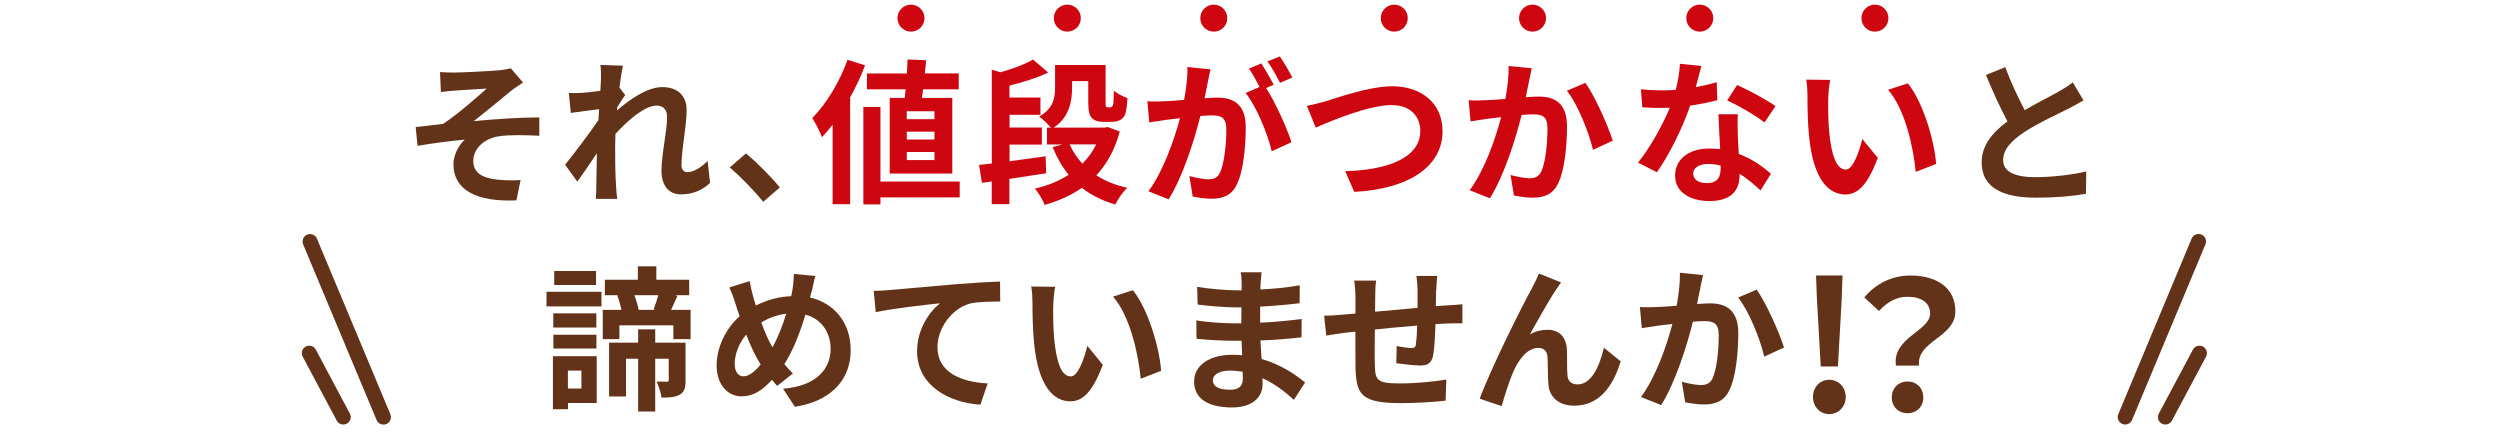 <?xml version="1.0" encoding="UTF-8"?>
<svg id="_レイヤー_2" data-name="レイヤー 2" xmlns="http://www.w3.org/2000/svg" viewBox="0 0 335 60">
  <defs>
    <style>
      .cls-1 {
        fill: none;
      }

      .cls-2 {
        fill: #633319;
      }

      .cls-3 {
        fill: #ce0610;
      }
    </style>
  </defs>
  <g id="main">
    <g>
      <g>
        <path class="cls-2" d="M79.96,54h-3.85v.83s-2.02,0-2.02,0v-7.1s5.87,0,5.87,0v6.27ZM74.15,44.85h5.77v1.85h-5.77v-1.85ZM73.23,39.1h7.37v1.96h-7.37v-1.96ZM79.91,43.89h-5.77v-1.9h5.77v1.9ZM76.1,49.66v2.4h1.81v-2.4s-1.81,0-1.81,0ZM79.87,38.19h-5.6v-1.88s5.6,0,5.6,0v1.88ZM91.87,50.94c0,.98-.15,1.58-.77,1.94-.62.35-1.37.4-2.46.4-.06-.67-.4-1.56-.65-2.15.56.02,1.17.02,1.35.02.21,0,.27-.06.27-.25v-2.83s-1.81,0-1.81,0v7.08s-2.29,0-2.29,0v-7.08s-1.62,0-1.62,0v5.06s-2.27,0-2.27,0v-7.21s3.89,0,3.89,0v-1.79s2.29,0,2.29,0v1.79h4.06v5.02ZM92.54,41.52v3.92s-2.31,0-2.31,0v-1.85s-7.23,0-7.23,0v1.85h-2.23v-3.92s2.5,0,2.5,0c-.12-.6-.33-1.35-.56-1.92l.17-.04h-1.83v-2.08s4.42,0,4.42,0v-1.79s2.48,0,2.48,0v1.79s4.4,0,4.4,0v2.08h-1.92l.35.08c-.31.67-.6,1.33-.85,1.88h2.62ZM85,39.56c.27.65.48,1.4.58,1.94l-.08.02h2.33l-.25-.06c.21-.54.46-1.27.63-1.9h-3.21Z"/>
        <path class="cls-2" d="M108.74,39.08c-.06.27-.12.52-.19.79,3.27.75,5.44,3.4,5.44,7.04,0,4.42-3.15,6.94-7.48,7.6l-1.58-2.42c4.56-.37,6.37-2.73,6.37-5.33,0-2.31-1.29-4.04-3.37-4.6-.73,2.42-1.65,4.81-2.83,6.63.37.44.75.88,1.15,1.25l-2.1,1.67c-.25-.27-.5-.54-.71-.81-1.4,1.52-2.56,2.21-4.1,2.21-1.73,0-3.31-1.46-3.31-4.15,0-2.37,1.19-4.92,3.08-6.58-.21-.56-.38-1.13-.56-1.69-.23-.75-.46-1.42-.83-2.17l2.73-.85c.12.69.29,1.37.46,2,.1.4.23.83.38,1.27,1.58-.79,3.12-1.19,4.73-1.25.08-.35.15-.69.19-1,.1-.6.17-1.5.17-1.98l2.87.27c-.17.56-.35,1.58-.48,2.1ZM99.64,50.42c.75,0,1.52-.65,2.29-1.58-.67-1.02-1.33-2.44-1.94-4-.98,1.15-1.54,2.63-1.54,3.92,0,1.02.44,1.67,1.19,1.67ZM103.51,46.54c.75-1.33,1.37-2.96,1.85-4.5-1.27.15-2.37.58-3.35,1.17.48,1.29,1,2.5,1.5,3.33Z"/>
        <path class="cls-2" d="M119.14,38.87c1.73-.15,5.17-.46,8.98-.79,2.14-.17,4.44-.31,5.89-.35l.02,2.67c-1.13.02-2.92.02-4.02.27-2.52.67-4.39,3.37-4.39,5.85,0,3.42,3.21,4.67,6.73,4.86l-.98,2.85c-4.35-.29-8.48-2.65-8.48-7.15,0-3,1.69-5.37,3.08-6.44-1.96.21-6.21.67-8.62,1.19l-.27-2.85c.83-.02,1.64-.06,2.06-.11Z"/>
        <path class="cls-2" d="M141.13,40.96c-.02,1.35,0,2.92.13,4.42.29,3,.91,5.06,2.23,5.06.98,0,1.81-2.44,2.21-4.1l2.08,2.54c-1.37,3.63-2.69,4.9-4.35,4.9-2.29,0-4.27-2.06-4.85-7.65-.21-1.92-.23-4.35-.23-5.62,0-.58-.04-1.48-.17-2.12l3.21.04c-.15.75-.25,1.96-.25,2.54ZM155.59,49.69l-2.73,1.06c-.33-3.35-1.44-8.42-3.71-11l2.65-.86c1.98,2.4,3.56,7.6,3.79,10.79Z"/>
        <path class="cls-2" d="M168.92,37.93c-.02.21-.02.52-.02.86,1.71-.08,3.44-.25,5.27-.56l-.02,2.4c-1.37.17-3.27.35-5.29.46,0,.73,0,1.5,0,2.15,2.1-.1,3.87-.27,5.56-.5l-.02,2.46c-1.87.21-3.5.35-5.5.42.04.79.09,1.65.15,2.48,2.62.75,4.62,2.15,5.83,3.15l-1.5,2.33c-1.13-1.04-2.54-2.15-4.21-2.9.02.29.02.54.02.77,0,1.77-1.35,3.15-4.1,3.15-3.33,0-5.08-1.27-5.08-3.48,0-2.1,1.94-3.58,5.15-3.58.44,0,.87.02,1.29.06-.04-.65-.06-1.31-.08-1.94h-1.08c-1.21,0-3.58-.1-4.96-.27l-.02-2.46c1.35.25,3.92.4,5.02.4h1c0-.69,0-1.44.02-2.14h-.77c-1.31,0-3.73-.19-5.1-.38l-.06-2.37c1.5.25,3.87.46,5.15.46h.81c0-.4,0-.73,0-.98,0-.4-.04-1.04-.13-1.44h2.81c-.06.42-.1.94-.13,1.48ZM164.71,52.23c1.1,0,1.83-.31,1.83-1.52,0-.23,0-.52-.02-.9-.56-.08-1.13-.15-1.71-.15-1.48,0-2.29.58-2.29,1.29,0,.79.75,1.27,2.19,1.27Z"/>
        <path class="cls-2" d="M192.44,38.77c-.02.81-.02,1.56-.04,2.25.56-.04,1.08-.08,1.56-.1.58-.04,1.39-.08,2-.15v2.56c-.35-.02-1.46,0-2,.02-.46.02-1,.04-1.6.08-.06,1.58-.15,3.29-.31,4.17-.23,1.1-.75,1.38-1.81,1.38-.75,0-2.42-.21-3.14-.31l.06-2.31c.65.15,1.5.27,1.92.27s.6-.08.65-.48c.08-.56.15-1.52.17-2.52-1.85.15-3.9.33-5.67.52-.02,1.92-.04,3.83,0,4.73.04,2.04.23,2.5,3.35,2.5,2.04,0,4.67-.25,6.23-.52l-.1,2.83c-1.4.17-3.96.33-5.93.33-5.39,0-6.04-1.13-6.14-4.73-.02-.9-.02-2.92-.02-4.85-.56.06-1.04.1-1.4.15-.67.08-1.96.29-2.5.38l-.29-2.67c.6,0,1.56-.04,2.62-.15.38-.04.92-.08,1.58-.14,0-.98,0-1.75,0-2.1,0-.86-.06-1.56-.17-2.31h2.94c-.1.71-.12,1.29-.12,2.17,0,.48-.02,1.19-.02,2,1.77-.17,3.79-.35,5.69-.52v-2.36c0-.52-.08-1.5-.15-1.92h2.79c-.04.33-.1,1.25-.13,1.81Z"/>
        <path class="cls-2" d="M208.52,38.81c-1.02,1.5-2.48,4.17-3.52,6,.77-.44,1.6-.62,2.39-.62,1.56,0,2.5.98,2.58,2.71.04.94-.02,2.6.08,3.48.08.81.67,1.13,1.35,1.13,1.81,0,2.92-2.33,3.52-4.92l2.25,1.83c-1.08,3.56-3.02,5.94-6.21,5.94-2.31,0-3.39-1.37-3.48-2.9-.08-1.1-.06-2.81-.12-3.67-.06-.73-.48-1.17-1.23-1.17-1.42,0-2.58,1.46-3.33,3.15-.54,1.21-1.27,3.54-1.58,4.65l-2.94-1c1.54-4.17,5.81-12.67,6.92-14.65.27-.56.67-1.25,1.02-2.12l2.96,1.19c-.21.29-.44.65-.67.98Z"/>
        <path class="cls-2" d="M227.85,38.58c-.15.63-.29,1.4-.44,2.15.69-.04,1.31-.08,1.75-.08,2.21,0,3.77.98,3.77,3.98,0,2.46-.29,5.83-1.19,7.65-.69,1.46-1.85,1.92-3.42,1.92-.81,0-1.79-.15-2.5-.29l-.46-2.75c.81.23,2,.44,2.56.44.69,0,1.23-.21,1.56-.9.56-1.19.83-3.71.83-5.77,0-1.67-.71-1.9-2.02-1.9-.33,0-.85.04-1.44.08-.79,3.17-2.33,8.1-4.25,11.17l-2.71-1.08c2.02-2.73,3.46-6.94,4.21-9.79-.75.08-1.4.17-1.79.21-.58.1-1.69.25-2.31.35l-.25-2.83c.75.06,1.46.02,2.23,0,.65-.02,1.63-.08,2.69-.17.29-1.58.46-3.1.44-4.42l3.1.31c-.13.54-.27,1.21-.38,1.73ZM239.06,46.56l-2.65,1.23c-.54-2.31-2.02-6.08-3.5-7.92l2.48-1.06c1.29,1.79,3.04,5.77,3.67,7.75Z"/>
        <path class="cls-2" d="M242.94,53.19c0-1.32.94-2.3,2.18-2.3s2.21.98,2.21,2.3c0,1.3-.96,2.3-2.21,2.3s-2.18-1.01-2.18-2.3ZM243.47,40.25l-.12-3.34h3.55l-.12,3.34-.5,8.86h-2.3l-.5-8.86Z"/>
        <path class="cls-2" d="M258.64,42.03c0-1.44-1.15-2.26-3.02-2.26-1.49,0-2.66.65-3.84,1.9l-1.97-1.82c1.51-1.78,3.62-2.93,6.19-2.93,3.48,0,6.02,1.61,6.02,4.8,0,3.53-5.23,3.94-4.87,7.27h-3.1c-.5-3.77,4.58-4.63,4.58-6.96ZM253.5,53.26c0-1.27.91-2.14,2.11-2.14s2.11.86,2.11,2.14c0,1.25-.89,2.11-2.11,2.11s-2.11-.86-2.11-2.11Z"/>
      </g>
      <g>
        <path class="cls-2" d="M60.92,9.72c.9,0,4.81-.19,6.08-.31.67-.08,1.15-.17,1.44-.27l1.65,1.92c-.44.29-1.21.79-1.65,1.15-1.48,1.19-3.52,2.92-4.96,4.02,2.79-.27,6.25-.5,8.79-.5v2.46c-2-.1-4.08-.13-5.35.06-1.92.25-3.5,1.6-3.5,3.31,0,1.65,1.29,2.29,3.15,2.5,1.17.13,2.39.13,3.19.06l-.56,2.73c-5.33.23-8.44-1.38-8.44-4.85,0-1.27.73-2.56,1.52-3.29-1.92.17-4.25.48-6.33.83l-.25-2.52c1.1-.11,2.56-.29,3.67-.42,1.85-1.21,4.56-3.58,5.85-4.73-.85.06-3.42.19-4.27.27-.52.04-1.21.1-1.87.19l-.12-2.67c.67.04,1.27.06,1.98.06Z"/>
        <path class="cls-2" d="M80.43,8.7l3.04.1c-.12.58-.31,1.65-.46,2.94l.77,1c-.29.37-.71,1.06-1.06,1.6-.02.15-.02.29-.04.46,1.65-1.44,4.04-3.13,6.06-3.13,2.25,0,3.27,1.33,3.27,3.08,0,2.17-.69,5.23-.69,7.38,0,.54.27.94.79.94.77,0,1.75-.54,2.71-1.5l.33,2.94c-.96.9-2.23,1.54-3.91,1.54-1.56,0-2.6-1.12-2.6-3.15,0-2.25.75-5.31.75-7.21,0-1.02-.54-1.54-1.42-1.54-1.54,0-3.79,1.92-5.5,3.79-.02.58-.04,1.15-.04,1.69,0,1.71,0,3.46.13,5.42.02.38.08,1.13.15,1.6h-2.87c.04-.48.06-1.21.06-1.54.04-1.62.06-2.83.08-4.58-.87,1.31-1.9,2.83-2.62,3.81l-1.64-2.27c1.19-1.46,3.27-4.21,4.46-5.96.04-.48.08-.98.1-1.48-1.02.13-2.63.33-3.79.5l-.27-2.67c.6.02,1.08.02,1.81-.02.6-.04,1.52-.15,2.42-.27.04-.79.08-1.38.08-1.6,0-.6.02-1.23-.08-1.87Z"/>
        <path class="cls-2" d="M97.79,22.43l2.17-1.87c1.48,1.21,3.5,3.27,4.54,4.56l-2.23,1.92c-1.27-1.56-3.04-3.36-4.48-4.61Z"/>
        <path class="cls-3" d="M115.92,8.76c-.54,1.44-1.23,2.9-2,4.29v14.31h-2.35v-10.65c-.46.6-.94,1.17-1.42,1.67-.23-.6-.9-1.98-1.31-2.56,1.87-1.88,3.67-4.83,4.73-7.81l2.35.75ZM128.6,26.45h-10.62v.94s-2.29,0-2.29,0v-13.06s2.29,0,2.29,0v10s10.62,0,10.62,0v2.13ZM121.23,13.12c.04-.35.08-.75.13-1.15h-5.19v-2.13s5.35,0,5.35,0c.04-.65.08-1.29.1-1.87l2.48.1c-.04.56-.1,1.17-.17,1.77h4.54v2.13h-4.77c-.06.4-.1.79-.17,1.15h4.08v10.13h-8.39v-10.13s2,0,2,0ZM125.22,20.37h-3.71v1.08s3.71,0,3.71,0v-1.08ZM125.22,17.64h-3.71v1.06s3.71,0,3.71,0v-1.06ZM125.22,14.91h-3.71v1.06h3.71v-1.06Z"/>
        <path class="cls-3" d="M140.18,23.22c-1.62.25-3.33.52-4.92.75v3.38s-2.37,0-2.37,0v-3.04s-1.31.19-1.31.19l-.39-2.4c.52-.06,1.08-.13,1.71-.19v-12.56s1.17.33,1.17.33c1.64-.46,3.31-1.08,4.35-1.71l2.04,1.75c-1.52.73-3.42,1.31-5.19,1.75v1.6s4.15,0,4.15,0v2.31h-4.14v1.71h4.33v2.29s-4.33,0-4.33,0v2.23c1.56-.21,3.23-.44,4.83-.67l.08,2.27ZM150.05,17.62c-.65,2.44-1.73,4.35-3.14,5.88,1.17.75,2.56,1.31,4.14,1.67-.56.52-1.27,1.54-1.6,2.23-1.75-.5-3.23-1.25-4.48-2.23-1.44,1.02-3.12,1.75-4.98,2.29-.25-.65-.85-1.65-1.31-2.19,1.69-.38,3.21-1,4.52-1.85-.87-1.06-1.58-2.31-2.15-3.71l1.31-.35h-2.06v-2.25s.52,0,.52,0c-.4-.48-1.14-1.21-1.58-1.48,1.94-1.1,2.14-2.56,2.14-3.94v-2.98h6.77v4.96c0,.35,0,.52.04.61.06.06.1.1.21.1h.33c.1,0,.21-.02.27-.08.08-.04.12-.17.19-.42.02-.31.06-.92.06-1.73.42.37,1.23.79,1.83,1-.04.83-.15,1.73-.29,2.12-.15.4-.4.67-.73.83-.31.17-.79.23-1.15.23h-1.12c-.52,0-1.1-.12-1.46-.5-.33-.35-.5-.81-.5-2.15v-2.81s-2.17,0-2.17,0v.9c0,1.83-.4,3.98-2.46,5.33h6.81l.42-.08,1.6.6ZM143.33,19.35c.42.96,1,1.81,1.71,2.58.75-.75,1.37-1.6,1.85-2.58h-3.56Z"/>
        <path class="cls-3" d="M161.85,11.01c-.13.63-.29,1.4-.44,2.15.71-.04,1.31-.08,1.75-.08,2.21,0,3.77.98,3.77,3.98,0,2.46-.29,5.83-1.19,7.65-.69,1.46-1.83,1.92-3.42,1.92-.79,0-1.79-.15-2.5-.29l-.44-2.75c.79.23,2,.44,2.54.44.71,0,1.23-.21,1.56-.9.56-1.19.85-3.71.85-5.77,0-1.67-.73-1.9-2.02-1.9-.33,0-.85.04-1.46.08-.79,3.17-2.33,8.1-4.25,11.17l-2.71-1.08c2.02-2.73,3.46-6.94,4.23-9.79-.75.08-1.42.17-1.79.21-.6.1-1.69.25-2.33.35l-.25-2.83c.77.06,1.46.02,2.23,0,.65-.02,1.62-.08,2.69-.19.29-1.56.48-3.08.44-4.4l3.1.31c-.13.54-.27,1.21-.37,1.73ZM170.68,11.35l-1.02.44c1.25,1.94,2.81,5.42,3.4,7.27l-2.65,1.21c-.54-2.31-2.02-5.98-3.5-7.81l1.87-.81c-.42-.79-.94-1.79-1.42-2.46l1.65-.69c.52.77,1.27,2.08,1.67,2.85ZM173.16,10.39l-1.64.71c-.44-.85-1.1-2.08-1.69-2.87l1.67-.67c.54.79,1.31,2.1,1.67,2.83Z"/>
        <path class="cls-3" d="M177.68,13.56c1.6-.5,5.85-2,8.89-2,3.77,0,6.73,2.17,6.73,6.02,0,4.73-4.5,7.75-11.83,8.13l-1.21-2.77c5.64-.15,10.06-1.77,10.06-5.4,0-1.96-1.35-3.46-3.85-3.46-3.06,0-8,2.08-10.16,3.02l-1.19-2.92c.77-.13,1.81-.42,2.56-.62Z"/>
        <path class="cls-3" d="M204.9,10.87c-.15.63-.29,1.4-.44,2.15.69-.04,1.31-.08,1.75-.08,2.21,0,3.77.98,3.77,3.98,0,2.46-.29,5.83-1.19,7.65-.69,1.46-1.85,1.92-3.42,1.92-.81,0-1.79-.15-2.5-.29l-.46-2.75c.81.23,2,.44,2.56.44.69,0,1.23-.21,1.56-.9.56-1.19.83-3.71.83-5.77,0-1.67-.71-1.9-2.02-1.9-.33,0-.85.04-1.44.08-.79,3.17-2.33,8.1-4.25,11.17l-2.71-1.08c2.02-2.73,3.46-6.94,4.21-9.79-.75.08-1.4.17-1.79.21-.58.1-1.69.25-2.31.35l-.25-2.83c.75.06,1.46.02,2.23,0,.65-.02,1.63-.08,2.69-.17.29-1.58.46-3.1.44-4.42l3.1.31c-.12.54-.27,1.21-.37,1.73ZM216.11,18.85l-2.65,1.23c-.54-2.31-2.02-6.08-3.5-7.92l2.48-1.06c1.29,1.79,3.04,5.77,3.67,7.75Z"/>
        <path class="cls-3" d="M227.23,11.68c1.02-.19,2-.42,2.81-.67l.08,2.42c-.96.25-2.25.52-3.64.73-1,2.92-2.77,6.56-4.46,8.92l-2.52-1.29c1.64-2.04,3.33-5.1,4.25-7.35-.38.02-.73.02-1.08.02-.85,0-1.71-.02-2.6-.08l-.19-2.42c.9.1,2,.15,2.77.15.62,0,1.25-.02,1.9-.08.29-1.15.52-2.4.56-3.48l2.87.29c-.17.67-.44,1.73-.75,2.85ZM232.86,17.97c.02.6.08,1.6.13,2.65,1.79.67,3.25,1.71,4.31,2.67l-1.39,2.23c-.73-.67-1.67-1.54-2.81-2.23,0,.06,0,.15,0,.21,0,1.94-1.06,3.44-4.02,3.44-2.58,0-4.62-1.15-4.62-3.44,0-2.04,1.71-3.6,4.6-3.6.5,0,.96.04,1.44.08-.08-1.54-.19-3.4-.23-4.67h2.6c-.06.88-.02,1.75,0,2.67ZM228.69,24.54c1.44,0,1.87-.79,1.87-1.94,0-.12,0-.25,0-.42-.54-.13-1.1-.21-1.69-.21-1.21,0-1.98.54-1.98,1.27,0,.77.65,1.29,1.79,1.29ZM231.44,13.45l1.33-2.06c1.5.65,4.08,2.06,5.15,2.83l-1.48,2.19c-1.21-.96-3.58-2.31-5-2.96Z"/>
        <path class="cls-3" d="M244.98,13.24c-.02,1.35,0,2.92.13,4.42.29,3,.92,5.06,2.23,5.06.98,0,1.81-2.44,2.21-4.1l2.08,2.54c-1.37,3.63-2.69,4.9-4.35,4.9-2.29,0-4.27-2.06-4.85-7.65-.21-1.92-.23-4.35-.23-5.62,0-.58-.04-1.48-.17-2.12l3.21.04c-.15.75-.25,1.96-.25,2.54ZM259.44,21.97l-2.73,1.06c-.33-3.35-1.44-8.42-3.71-11l2.65-.86c1.98,2.4,3.56,7.6,3.79,10.79Z"/>
        <path class="cls-2" d="M271.31,14.76c1.71-1,3.52-1.9,4.5-2.46.79-.46,1.39-.81,1.94-1.27l1.44,2.42c-.63.37-1.29.73-2.06,1.13-1.29.65-3.92,1.85-5.81,3.08-1.73,1.15-2.9,2.33-2.9,3.79,0,1.5,1.44,2.29,4.33,2.29,2.14,0,4.96-.31,6.81-.77l-.04,3c-1.77.31-3.98.52-6.69.52-4.14,0-7.29-1.15-7.29-4.73,0-2.29,1.46-4.02,3.46-5.5-.96-1.77-1.96-4-2.89-6.21l2.6-1.06c.79,2.17,1.77,4.17,2.6,5.77Z"/>
        <circle class="cls-3" cx="122.07" cy="2.43" r="1.81"/>
        <circle class="cls-3" cx="143.02" cy="2.43" r="1.81"/>
        <circle class="cls-3" cx="162.65" cy="2.43" r="1.81"/>
        <circle class="cls-3" cx="186.83" cy="2.43" r="1.81"/>
        <circle class="cls-3" cx="205.36" cy="2.43" r="1.81"/>
        <circle class="cls-3" cx="227.77" cy="2.43" r="1.81"/>
        <circle class="cls-3" cx="251.24" cy="2.43" r="1.81"/>
      </g>
    </g>
    <rect class="cls-1" width="335" height="60"/>
    <g>
      <path class="cls-2" d="M51.38,56.89c-.39,0-.76-.23-.92-.61l-9.84-23.53c-.21-.51.03-1.1.54-1.31.51-.21,1.1.03,1.31.54l9.84,23.53c.21.51-.03,1.1-.54,1.31-.13.05-.26.08-.39.08Z"/>
      <path class="cls-2" d="M46,56.89c-.36,0-.7-.19-.88-.53l-4.56-8.57c-.26-.49-.08-1.09.41-1.35.49-.26,1.09-.07,1.35.41l4.56,8.57c.26.49.08,1.09-.41,1.35-.15.08-.31.12-.47.12Z"/>
    </g>
    <g>
      <path class="cls-2" d="M284.78,56.89c-.13,0-.26-.02-.39-.08-.51-.21-.75-.8-.54-1.31l9.83-23.53c.21-.51.8-.75,1.31-.54.51.21.75.8.54,1.31l-9.83,23.53c-.16.38-.53.61-.92.61Z"/>
      <path class="cls-2" d="M290.16,56.89c-.16,0-.32-.04-.47-.12-.49-.26-.67-.87-.41-1.35l4.57-8.57c.26-.49.86-.67,1.35-.41.49.26.67.87.41,1.35l-4.57,8.57c-.18.34-.53.53-.88.53Z"/>
    </g>
  </g>
</svg>